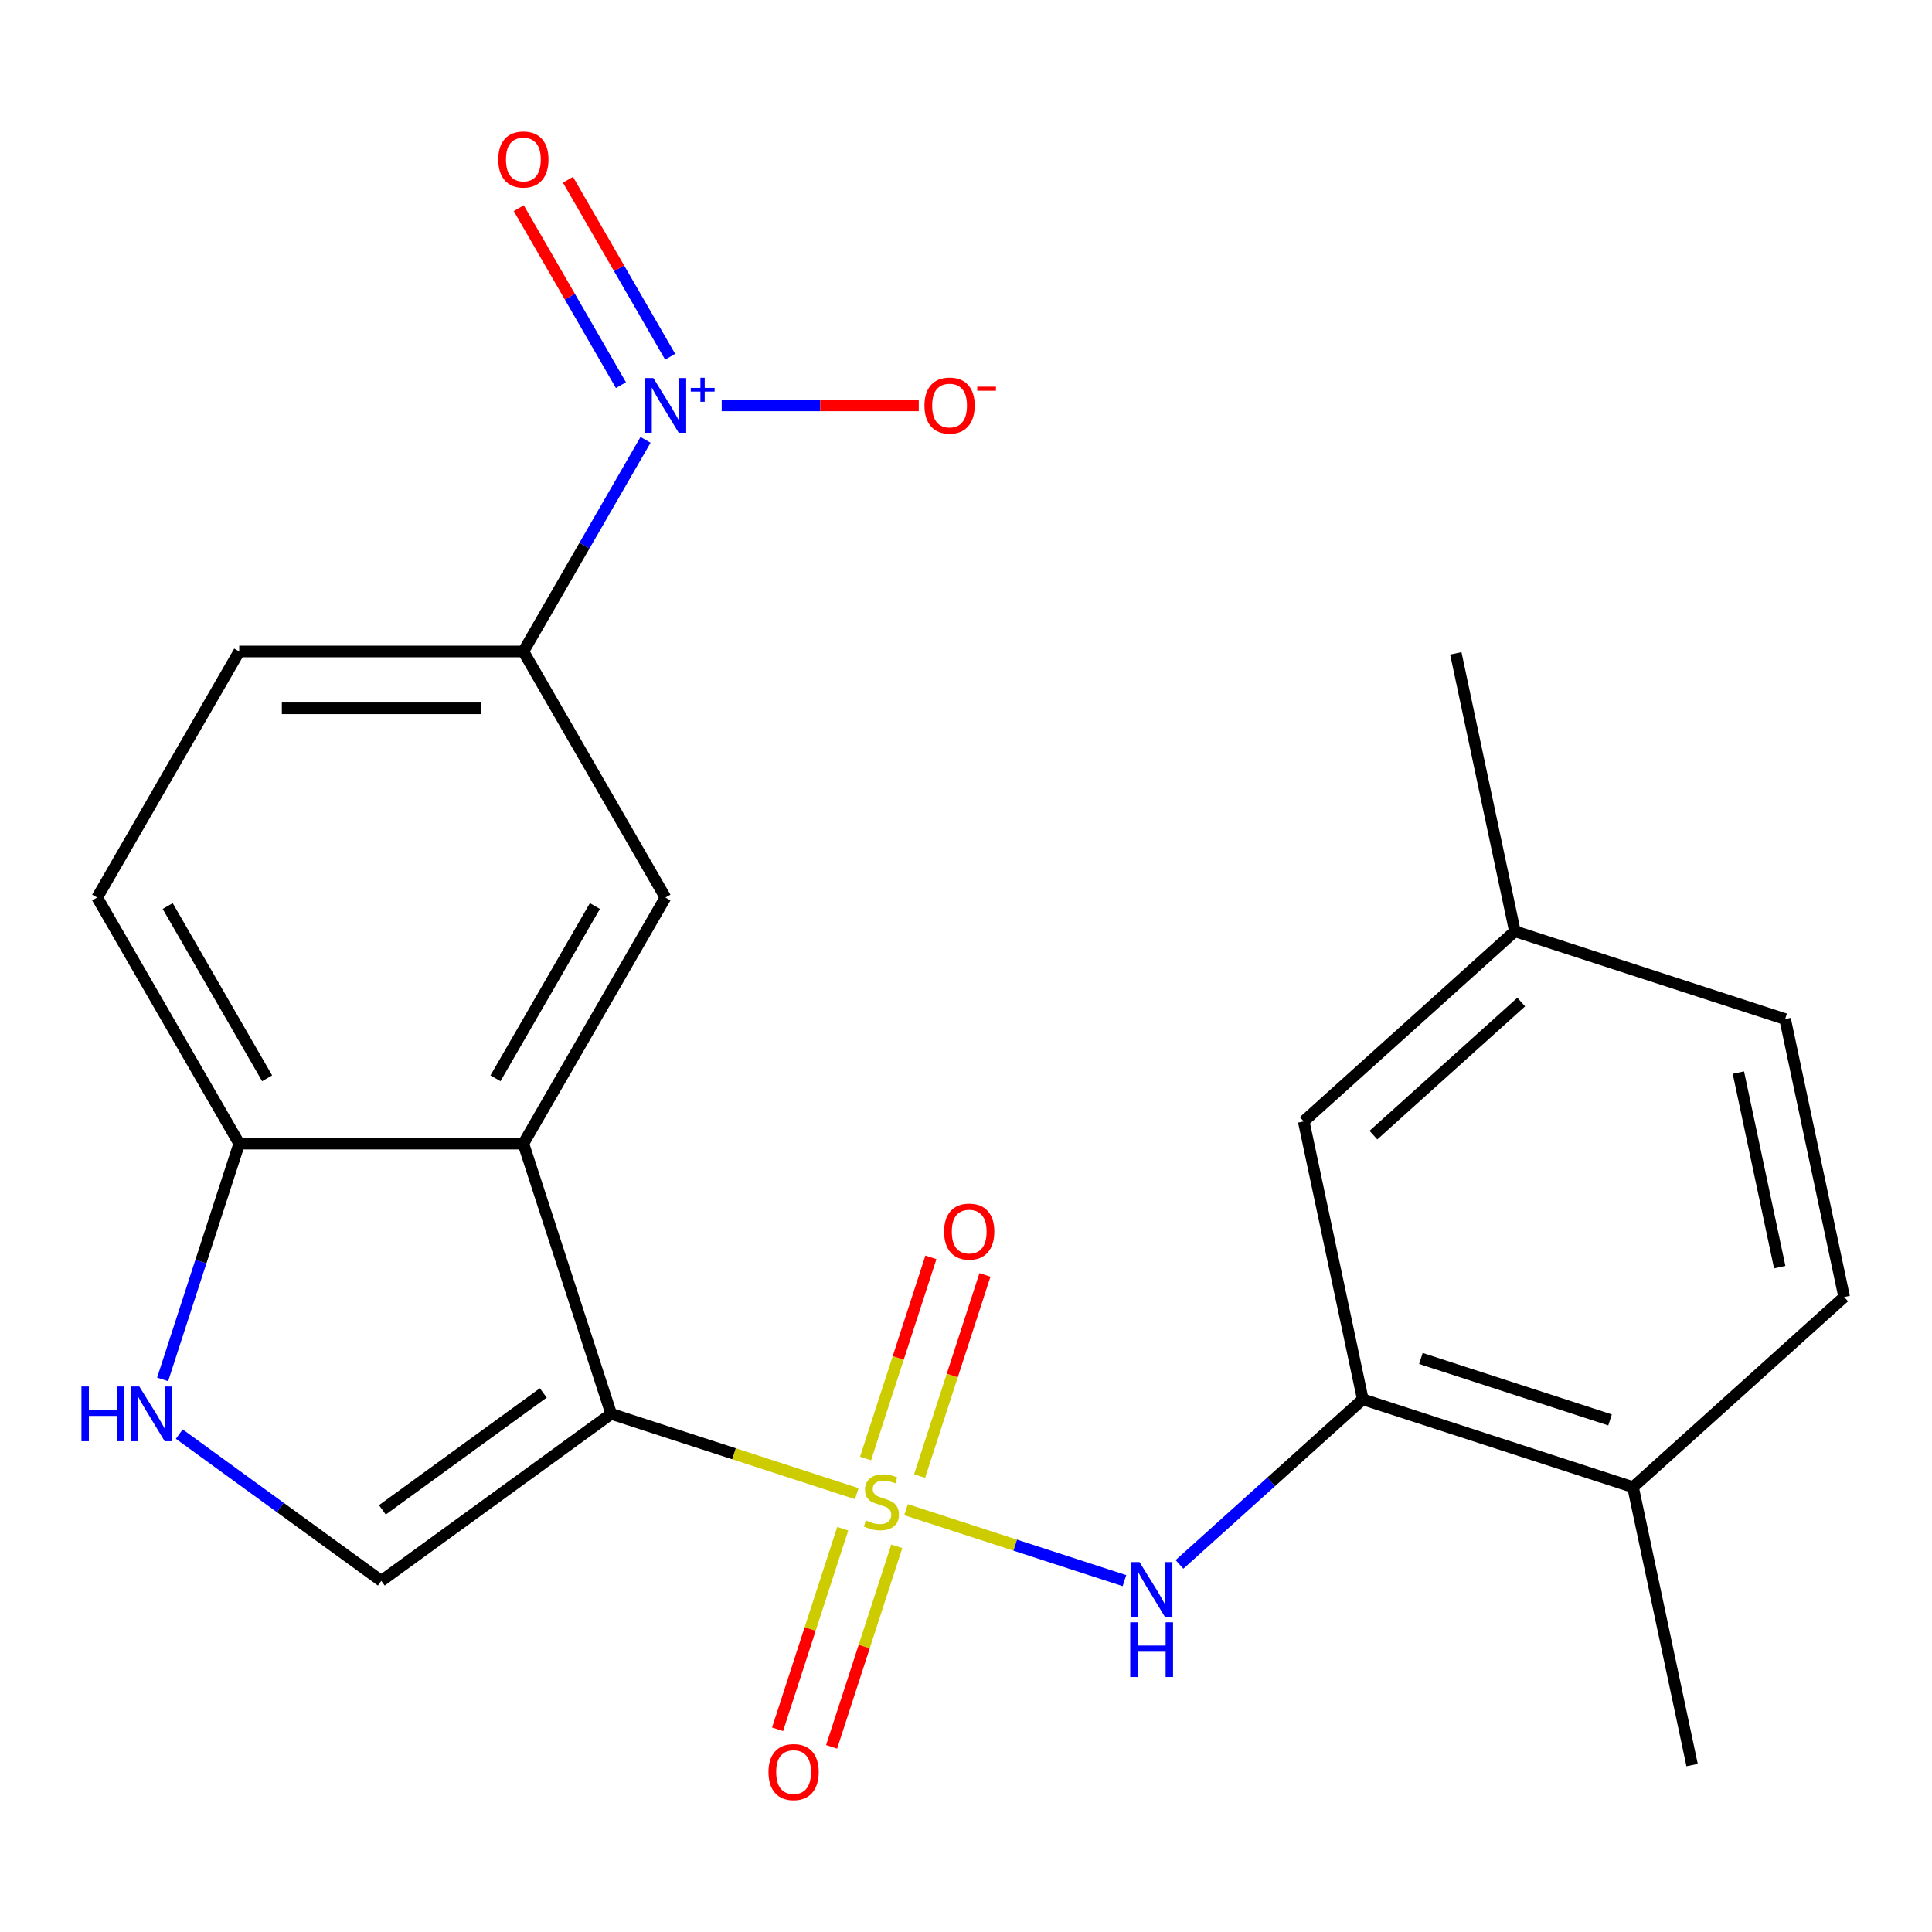 <?xml version='1.0' encoding='iso-8859-1'?>
<svg version='1.1' baseProfile='full'
              xmlns='http://www.w3.org/2000/svg'
                      xmlns:rdkit='http://www.rdkit.org/xml'
                      xmlns:xlink='http://www.w3.org/1999/xlink'
                  xml:space='preserve'
width='1000px' height='1000px' viewBox='0 0 1000 1000'>
<!-- END OF HEADER -->
<rect style='opacity:1.0;fill:#FFFFFF;stroke:none' width='1000' height='1000' x='0' y='0'> </rect>
<path class='bond-0' d='M 443.456,773.112 L 379.898,752.461' style='fill:none;fill-rule:evenodd;stroke:#CCCC00;stroke-width:6px;stroke-linecap:butt;stroke-linejoin:miter;stroke-opacity:1' />
<path class='bond-0' d='M 379.898,752.461 L 316.34,731.81' style='fill:none;fill-rule:evenodd;stroke:#000000;stroke-width:6px;stroke-linecap:butt;stroke-linejoin:miter;stroke-opacity:1' />
<path class='bond-4' d='M 468.969,781.402 L 525.486,799.765' style='fill:none;fill-rule:evenodd;stroke:#CCCC00;stroke-width:6px;stroke-linecap:butt;stroke-linejoin:miter;stroke-opacity:1' />
<path class='bond-4' d='M 525.486,799.765 L 582.003,818.129' style='fill:none;fill-rule:evenodd;stroke:#0000FF;stroke-width:6px;stroke-linecap:butt;stroke-linejoin:miter;stroke-opacity:1' />
<path class='bond-10' d='M 436.196,791.269 L 419.331,843.172' style='fill:none;fill-rule:evenodd;stroke:#CCCC00;stroke-width:6px;stroke-linecap:butt;stroke-linejoin:miter;stroke-opacity:1' />
<path class='bond-10' d='M 419.331,843.172 L 402.467,895.075' style='fill:none;fill-rule:evenodd;stroke:#FF0000;stroke-width:6px;stroke-linecap:butt;stroke-linejoin:miter;stroke-opacity:1' />
<path class='bond-10' d='M 464.17,800.358 L 447.306,852.261' style='fill:none;fill-rule:evenodd;stroke:#CCCC00;stroke-width:6px;stroke-linecap:butt;stroke-linejoin:miter;stroke-opacity:1' />
<path class='bond-10' d='M 447.306,852.261 L 430.441,904.165' style='fill:none;fill-rule:evenodd;stroke:#FF0000;stroke-width:6px;stroke-linecap:butt;stroke-linejoin:miter;stroke-opacity:1' />
<path class='bond-11' d='M 475.982,764.005 L 492.895,711.951' style='fill:none;fill-rule:evenodd;stroke:#CCCC00;stroke-width:6px;stroke-linecap:butt;stroke-linejoin:miter;stroke-opacity:1' />
<path class='bond-11' d='M 492.895,711.951 L 509.808,659.898' style='fill:none;fill-rule:evenodd;stroke:#FF0000;stroke-width:6px;stroke-linecap:butt;stroke-linejoin:miter;stroke-opacity:1' />
<path class='bond-11' d='M 448.008,754.915 L 464.921,702.862' style='fill:none;fill-rule:evenodd;stroke:#CCCC00;stroke-width:6px;stroke-linecap:butt;stroke-linejoin:miter;stroke-opacity:1' />
<path class='bond-11' d='M 464.921,702.862 L 481.834,650.809' style='fill:none;fill-rule:evenodd;stroke:#FF0000;stroke-width:6px;stroke-linecap:butt;stroke-linejoin:miter;stroke-opacity:1' />
<path class='bond-1' d='M 316.34,731.81 L 270.893,591.937' style='fill:none;fill-rule:evenodd;stroke:#000000;stroke-width:6px;stroke-linecap:butt;stroke-linejoin:miter;stroke-opacity:1' />
<path class='bond-3' d='M 316.34,731.81 L 197.358,818.255' style='fill:none;fill-rule:evenodd;stroke:#000000;stroke-width:6px;stroke-linecap:butt;stroke-linejoin:miter;stroke-opacity:1' />
<path class='bond-3' d='M 281.204,720.98 L 197.916,781.492' style='fill:none;fill-rule:evenodd;stroke:#000000;stroke-width:6px;stroke-linecap:butt;stroke-linejoin:miter;stroke-opacity:1' />
<path class='bond-6' d='M 270.893,591.937 L 344.428,464.571' style='fill:none;fill-rule:evenodd;stroke:#000000;stroke-width:6px;stroke-linecap:butt;stroke-linejoin:miter;stroke-opacity:1' />
<path class='bond-6' d='M 256.45,558.125 L 307.925,468.969' style='fill:none;fill-rule:evenodd;stroke:#000000;stroke-width:6px;stroke-linecap:butt;stroke-linejoin:miter;stroke-opacity:1' />
<path class='bond-9' d='M 270.893,591.937 L 123.823,591.937' style='fill:none;fill-rule:evenodd;stroke:#000000;stroke-width:6px;stroke-linecap:butt;stroke-linejoin:miter;stroke-opacity:1' />
<path class='bond-2' d='M 334.13,227.675 L 302.512,282.439' style='fill:none;fill-rule:evenodd;stroke:#0000FF;stroke-width:6px;stroke-linecap:butt;stroke-linejoin:miter;stroke-opacity:1' />
<path class='bond-2' d='M 302.512,282.439 L 270.893,337.204' style='fill:none;fill-rule:evenodd;stroke:#000000;stroke-width:6px;stroke-linecap:butt;stroke-linejoin:miter;stroke-opacity:1' />
<path class='bond-12' d='M 373.55,209.838 L 424.55,209.838' style='fill:none;fill-rule:evenodd;stroke:#0000FF;stroke-width:6px;stroke-linecap:butt;stroke-linejoin:miter;stroke-opacity:1' />
<path class='bond-12' d='M 424.55,209.838 L 475.55,209.838' style='fill:none;fill-rule:evenodd;stroke:#FF0000;stroke-width:6px;stroke-linecap:butt;stroke-linejoin:miter;stroke-opacity:1' />
<path class='bond-13' d='M 346.867,184.648 L 320.422,138.844' style='fill:none;fill-rule:evenodd;stroke:#0000FF;stroke-width:6px;stroke-linecap:butt;stroke-linejoin:miter;stroke-opacity:1' />
<path class='bond-13' d='M 320.422,138.844 L 293.977,93.04' style='fill:none;fill-rule:evenodd;stroke:#FF0000;stroke-width:6px;stroke-linecap:butt;stroke-linejoin:miter;stroke-opacity:1' />
<path class='bond-13' d='M 321.393,199.355 L 294.949,153.551' style='fill:none;fill-rule:evenodd;stroke:#0000FF;stroke-width:6px;stroke-linecap:butt;stroke-linejoin:miter;stroke-opacity:1' />
<path class='bond-13' d='M 294.949,153.551 L 268.504,107.747' style='fill:none;fill-rule:evenodd;stroke:#FF0000;stroke-width:6px;stroke-linecap:butt;stroke-linejoin:miter;stroke-opacity:1' />
<path class='bond-5' d='M 197.358,818.255 L 145.075,780.27' style='fill:none;fill-rule:evenodd;stroke:#000000;stroke-width:6px;stroke-linecap:butt;stroke-linejoin:miter;stroke-opacity:1' />
<path class='bond-5' d='M 145.075,780.27 L 92.793,742.284' style='fill:none;fill-rule:evenodd;stroke:#0000FF;stroke-width:6px;stroke-linecap:butt;stroke-linejoin:miter;stroke-opacity:1' />
<path class='bond-8' d='M 610.501,809.723 L 657.94,767.009' style='fill:none;fill-rule:evenodd;stroke:#0000FF;stroke-width:6px;stroke-linecap:butt;stroke-linejoin:miter;stroke-opacity:1' />
<path class='bond-8' d='M 657.94,767.009 L 705.379,724.295' style='fill:none;fill-rule:evenodd;stroke:#000000;stroke-width:6px;stroke-linecap:butt;stroke-linejoin:miter;stroke-opacity:1' />
<path class='bond-23' d='M 84.171,713.973 L 103.997,652.955' style='fill:none;fill-rule:evenodd;stroke:#0000FF;stroke-width:6px;stroke-linecap:butt;stroke-linejoin:miter;stroke-opacity:1' />
<path class='bond-23' d='M 103.997,652.955 L 123.823,591.937' style='fill:none;fill-rule:evenodd;stroke:#000000;stroke-width:6px;stroke-linecap:butt;stroke-linejoin:miter;stroke-opacity:1' />
<path class='bond-7' d='M 344.428,464.571 L 270.893,337.204' style='fill:none;fill-rule:evenodd;stroke:#000000;stroke-width:6px;stroke-linecap:butt;stroke-linejoin:miter;stroke-opacity:1' />
<path class='bond-25' d='M 270.893,337.204 L 123.823,337.204' style='fill:none;fill-rule:evenodd;stroke:#000000;stroke-width:6px;stroke-linecap:butt;stroke-linejoin:miter;stroke-opacity:1' />
<path class='bond-25' d='M 248.833,366.618 L 145.883,366.618' style='fill:none;fill-rule:evenodd;stroke:#000000;stroke-width:6px;stroke-linecap:butt;stroke-linejoin:miter;stroke-opacity:1' />
<path class='bond-14' d='M 705.379,724.295 L 845.251,769.742' style='fill:none;fill-rule:evenodd;stroke:#000000;stroke-width:6px;stroke-linecap:butt;stroke-linejoin:miter;stroke-opacity:1' />
<path class='bond-14' d='M 735.449,703.137 L 833.36,734.95' style='fill:none;fill-rule:evenodd;stroke:#000000;stroke-width:6px;stroke-linecap:butt;stroke-linejoin:miter;stroke-opacity:1' />
<path class='bond-15' d='M 705.379,724.295 L 674.801,580.438' style='fill:none;fill-rule:evenodd;stroke:#000000;stroke-width:6px;stroke-linecap:butt;stroke-linejoin:miter;stroke-opacity:1' />
<path class='bond-17' d='M 123.823,591.937 L 50.288,464.571' style='fill:none;fill-rule:evenodd;stroke:#000000;stroke-width:6px;stroke-linecap:butt;stroke-linejoin:miter;stroke-opacity:1' />
<path class='bond-17' d='M 138.266,558.125 L 86.791,468.969' style='fill:none;fill-rule:evenodd;stroke:#000000;stroke-width:6px;stroke-linecap:butt;stroke-linejoin:miter;stroke-opacity:1' />
<path class='bond-18' d='M 845.251,769.742 L 954.545,671.333' style='fill:none;fill-rule:evenodd;stroke:#000000;stroke-width:6px;stroke-linecap:butt;stroke-linejoin:miter;stroke-opacity:1' />
<path class='bond-21' d='M 845.251,769.742 L 875.829,913.598' style='fill:none;fill-rule:evenodd;stroke:#000000;stroke-width:6px;stroke-linecap:butt;stroke-linejoin:miter;stroke-opacity:1' />
<path class='bond-19' d='M 674.801,580.438 L 784.096,482.029' style='fill:none;fill-rule:evenodd;stroke:#000000;stroke-width:6px;stroke-linecap:butt;stroke-linejoin:miter;stroke-opacity:1' />
<path class='bond-19' d='M 710.877,587.536 L 787.383,518.649' style='fill:none;fill-rule:evenodd;stroke:#000000;stroke-width:6px;stroke-linecap:butt;stroke-linejoin:miter;stroke-opacity:1' />
<path class='bond-16' d='M 123.823,337.204 L 50.288,464.571' style='fill:none;fill-rule:evenodd;stroke:#000000;stroke-width:6px;stroke-linecap:butt;stroke-linejoin:miter;stroke-opacity:1' />
<path class='bond-24' d='M 954.545,671.333 L 923.968,527.476' style='fill:none;fill-rule:evenodd;stroke:#000000;stroke-width:6px;stroke-linecap:butt;stroke-linejoin:miter;stroke-opacity:1' />
<path class='bond-24' d='M 921.188,655.87 L 899.783,555.17' style='fill:none;fill-rule:evenodd;stroke:#000000;stroke-width:6px;stroke-linecap:butt;stroke-linejoin:miter;stroke-opacity:1' />
<path class='bond-20' d='M 784.096,482.029 L 923.968,527.476' style='fill:none;fill-rule:evenodd;stroke:#000000;stroke-width:6px;stroke-linecap:butt;stroke-linejoin:miter;stroke-opacity:1' />
<path class='bond-22' d='M 784.096,482.029 L 753.518,338.173' style='fill:none;fill-rule:evenodd;stroke:#000000;stroke-width:6px;stroke-linecap:butt;stroke-linejoin:miter;stroke-opacity:1' />
<path  class='atom-0' d='M 448.212 786.977
Q 448.532 787.097, 449.852 787.657
Q 451.172 788.217, 452.612 788.577
Q 454.092 788.897, 455.532 788.897
Q 458.212 788.897, 459.772 787.617
Q 461.332 786.297, 461.332 784.017
Q 461.332 782.457, 460.532 781.497
Q 459.772 780.537, 458.572 780.017
Q 457.372 779.497, 455.372 778.897
Q 452.852 778.137, 451.332 777.417
Q 449.852 776.697, 448.772 775.177
Q 447.732 773.657, 447.732 771.097
Q 447.732 767.537, 450.132 765.337
Q 452.572 763.137, 457.372 763.137
Q 460.652 763.137, 464.372 764.697
L 463.452 767.777
Q 460.052 766.377, 457.492 766.377
Q 454.732 766.377, 453.212 767.537
Q 451.692 768.657, 451.732 770.617
Q 451.732 772.137, 452.492 773.057
Q 453.292 773.977, 454.412 774.497
Q 455.572 775.017, 457.492 775.617
Q 460.052 776.417, 461.572 777.217
Q 463.092 778.017, 464.172 779.657
Q 465.292 781.257, 465.292 784.017
Q 465.292 787.937, 462.652 790.057
Q 460.052 792.137, 455.692 792.137
Q 453.172 792.137, 451.252 791.577
Q 449.372 791.057, 447.132 790.137
L 448.212 786.977
' fill='#CCCC00'/>
<path  class='atom-3' d='M 338.168 195.678
L 347.448 210.678
Q 348.368 212.158, 349.848 214.838
Q 351.328 217.518, 351.408 217.678
L 351.408 195.678
L 355.168 195.678
L 355.168 223.998
L 351.288 223.998
L 341.328 207.598
Q 340.168 205.678, 338.928 203.478
Q 337.728 201.278, 337.368 200.598
L 337.368 223.998
L 333.688 223.998
L 333.688 195.678
L 338.168 195.678
' fill='#0000FF'/>
<path  class='atom-3' d='M 357.544 200.783
L 362.534 200.783
L 362.534 195.529
L 364.751 195.529
L 364.751 200.783
L 369.873 200.783
L 369.873 202.683
L 364.751 202.683
L 364.751 207.963
L 362.534 207.963
L 362.534 202.683
L 357.544 202.683
L 357.544 200.783
' fill='#0000FF'/>
<path  class='atom-5' d='M 589.824 808.544
L 599.104 823.544
Q 600.024 825.024, 601.504 827.704
Q 602.984 830.384, 603.064 830.544
L 603.064 808.544
L 606.824 808.544
L 606.824 836.864
L 602.944 836.864
L 592.984 820.464
Q 591.824 818.544, 590.584 816.344
Q 589.384 814.144, 589.024 813.464
L 589.024 836.864
L 585.344 836.864
L 585.344 808.544
L 589.824 808.544
' fill='#0000FF'/>
<path  class='atom-5' d='M 585.004 839.696
L 588.844 839.696
L 588.844 851.736
L 603.324 851.736
L 603.324 839.696
L 607.164 839.696
L 607.164 868.016
L 603.324 868.016
L 603.324 854.936
L 588.844 854.936
L 588.844 868.016
L 585.004 868.016
L 585.004 839.696
' fill='#0000FF'/>
<path  class='atom-6' d='M 42.156 717.65
L 45.996 717.65
L 45.996 729.69
L 60.476 729.69
L 60.476 717.65
L 64.316 717.65
L 64.316 745.97
L 60.476 745.97
L 60.476 732.89
L 45.996 732.89
L 45.996 745.97
L 42.156 745.97
L 42.156 717.65
' fill='#0000FF'/>
<path  class='atom-6' d='M 72.116 717.65
L 81.396 732.65
Q 82.316 734.13, 83.796 736.81
Q 85.276 739.49, 85.356 739.65
L 85.356 717.65
L 89.116 717.65
L 89.116 745.97
L 85.236 745.97
L 75.276 729.57
Q 74.116 727.65, 72.876 725.45
Q 71.676 723.25, 71.316 722.57
L 71.316 745.97
L 67.636 745.97
L 67.636 717.65
L 72.116 717.65
' fill='#0000FF'/>
<path  class='atom-11' d='M 397.765 917.209
Q 397.765 910.409, 401.125 906.609
Q 404.485 902.809, 410.765 902.809
Q 417.045 902.809, 420.405 906.609
Q 423.765 910.409, 423.765 917.209
Q 423.765 924.089, 420.365 928.009
Q 416.965 931.889, 410.765 931.889
Q 404.525 931.889, 401.125 928.009
Q 397.765 924.129, 397.765 917.209
M 410.765 928.689
Q 415.085 928.689, 417.405 925.809
Q 419.765 922.889, 419.765 917.209
Q 419.765 911.649, 417.405 908.849
Q 415.085 906.009, 410.765 906.009
Q 406.445 906.009, 404.085 908.809
Q 401.765 911.609, 401.765 917.209
Q 401.765 922.929, 404.085 925.809
Q 406.445 928.689, 410.765 928.689
' fill='#FF0000'/>
<path  class='atom-12' d='M 488.66 637.465
Q 488.66 630.665, 492.02 626.865
Q 495.38 623.065, 501.66 623.065
Q 507.94 623.065, 511.3 626.865
Q 514.66 630.665, 514.66 637.465
Q 514.66 644.345, 511.26 648.265
Q 507.86 652.145, 501.66 652.145
Q 495.42 652.145, 492.02 648.265
Q 488.66 644.385, 488.66 637.465
M 501.66 648.945
Q 505.98 648.945, 508.3 646.065
Q 510.66 643.145, 510.66 637.465
Q 510.66 631.905, 508.3 629.105
Q 505.98 626.265, 501.66 626.265
Q 497.34 626.265, 494.98 629.065
Q 492.66 631.865, 492.66 637.465
Q 492.66 643.185, 494.98 646.065
Q 497.34 648.945, 501.66 648.945
' fill='#FF0000'/>
<path  class='atom-13' d='M 478.498 209.918
Q 478.498 203.118, 481.858 199.318
Q 485.218 195.518, 491.498 195.518
Q 497.778 195.518, 501.138 199.318
Q 504.498 203.118, 504.498 209.918
Q 504.498 216.798, 501.098 220.718
Q 497.698 224.598, 491.498 224.598
Q 485.258 224.598, 481.858 220.718
Q 478.498 216.838, 478.498 209.918
M 491.498 221.398
Q 495.818 221.398, 498.138 218.518
Q 500.498 215.598, 500.498 209.918
Q 500.498 204.358, 498.138 201.558
Q 495.818 198.718, 491.498 198.718
Q 487.178 198.718, 484.818 201.518
Q 482.498 204.318, 482.498 209.918
Q 482.498 215.638, 484.818 218.518
Q 487.178 221.398, 491.498 221.398
' fill='#FF0000'/>
<path  class='atom-13' d='M 505.818 200.14
L 515.507 200.14
L 515.507 202.252
L 505.818 202.252
L 505.818 200.14
' fill='#FF0000'/>
<path  class='atom-14' d='M 257.893 82.551
Q 257.893 75.751, 261.253 71.951
Q 264.613 68.151, 270.893 68.151
Q 277.173 68.151, 280.533 71.951
Q 283.893 75.751, 283.893 82.551
Q 283.893 89.431, 280.493 93.351
Q 277.093 97.231, 270.893 97.231
Q 264.653 97.231, 261.253 93.351
Q 257.893 89.471, 257.893 82.551
M 270.893 94.031
Q 275.213 94.031, 277.533 91.151
Q 279.893 88.231, 279.893 82.551
Q 279.893 76.991, 277.533 74.191
Q 275.213 71.351, 270.893 71.351
Q 266.573 71.351, 264.213 74.151
Q 261.893 76.951, 261.893 82.551
Q 261.893 88.271, 264.213 91.151
Q 266.573 94.031, 270.893 94.031
' fill='#FF0000'/>
</svg>
